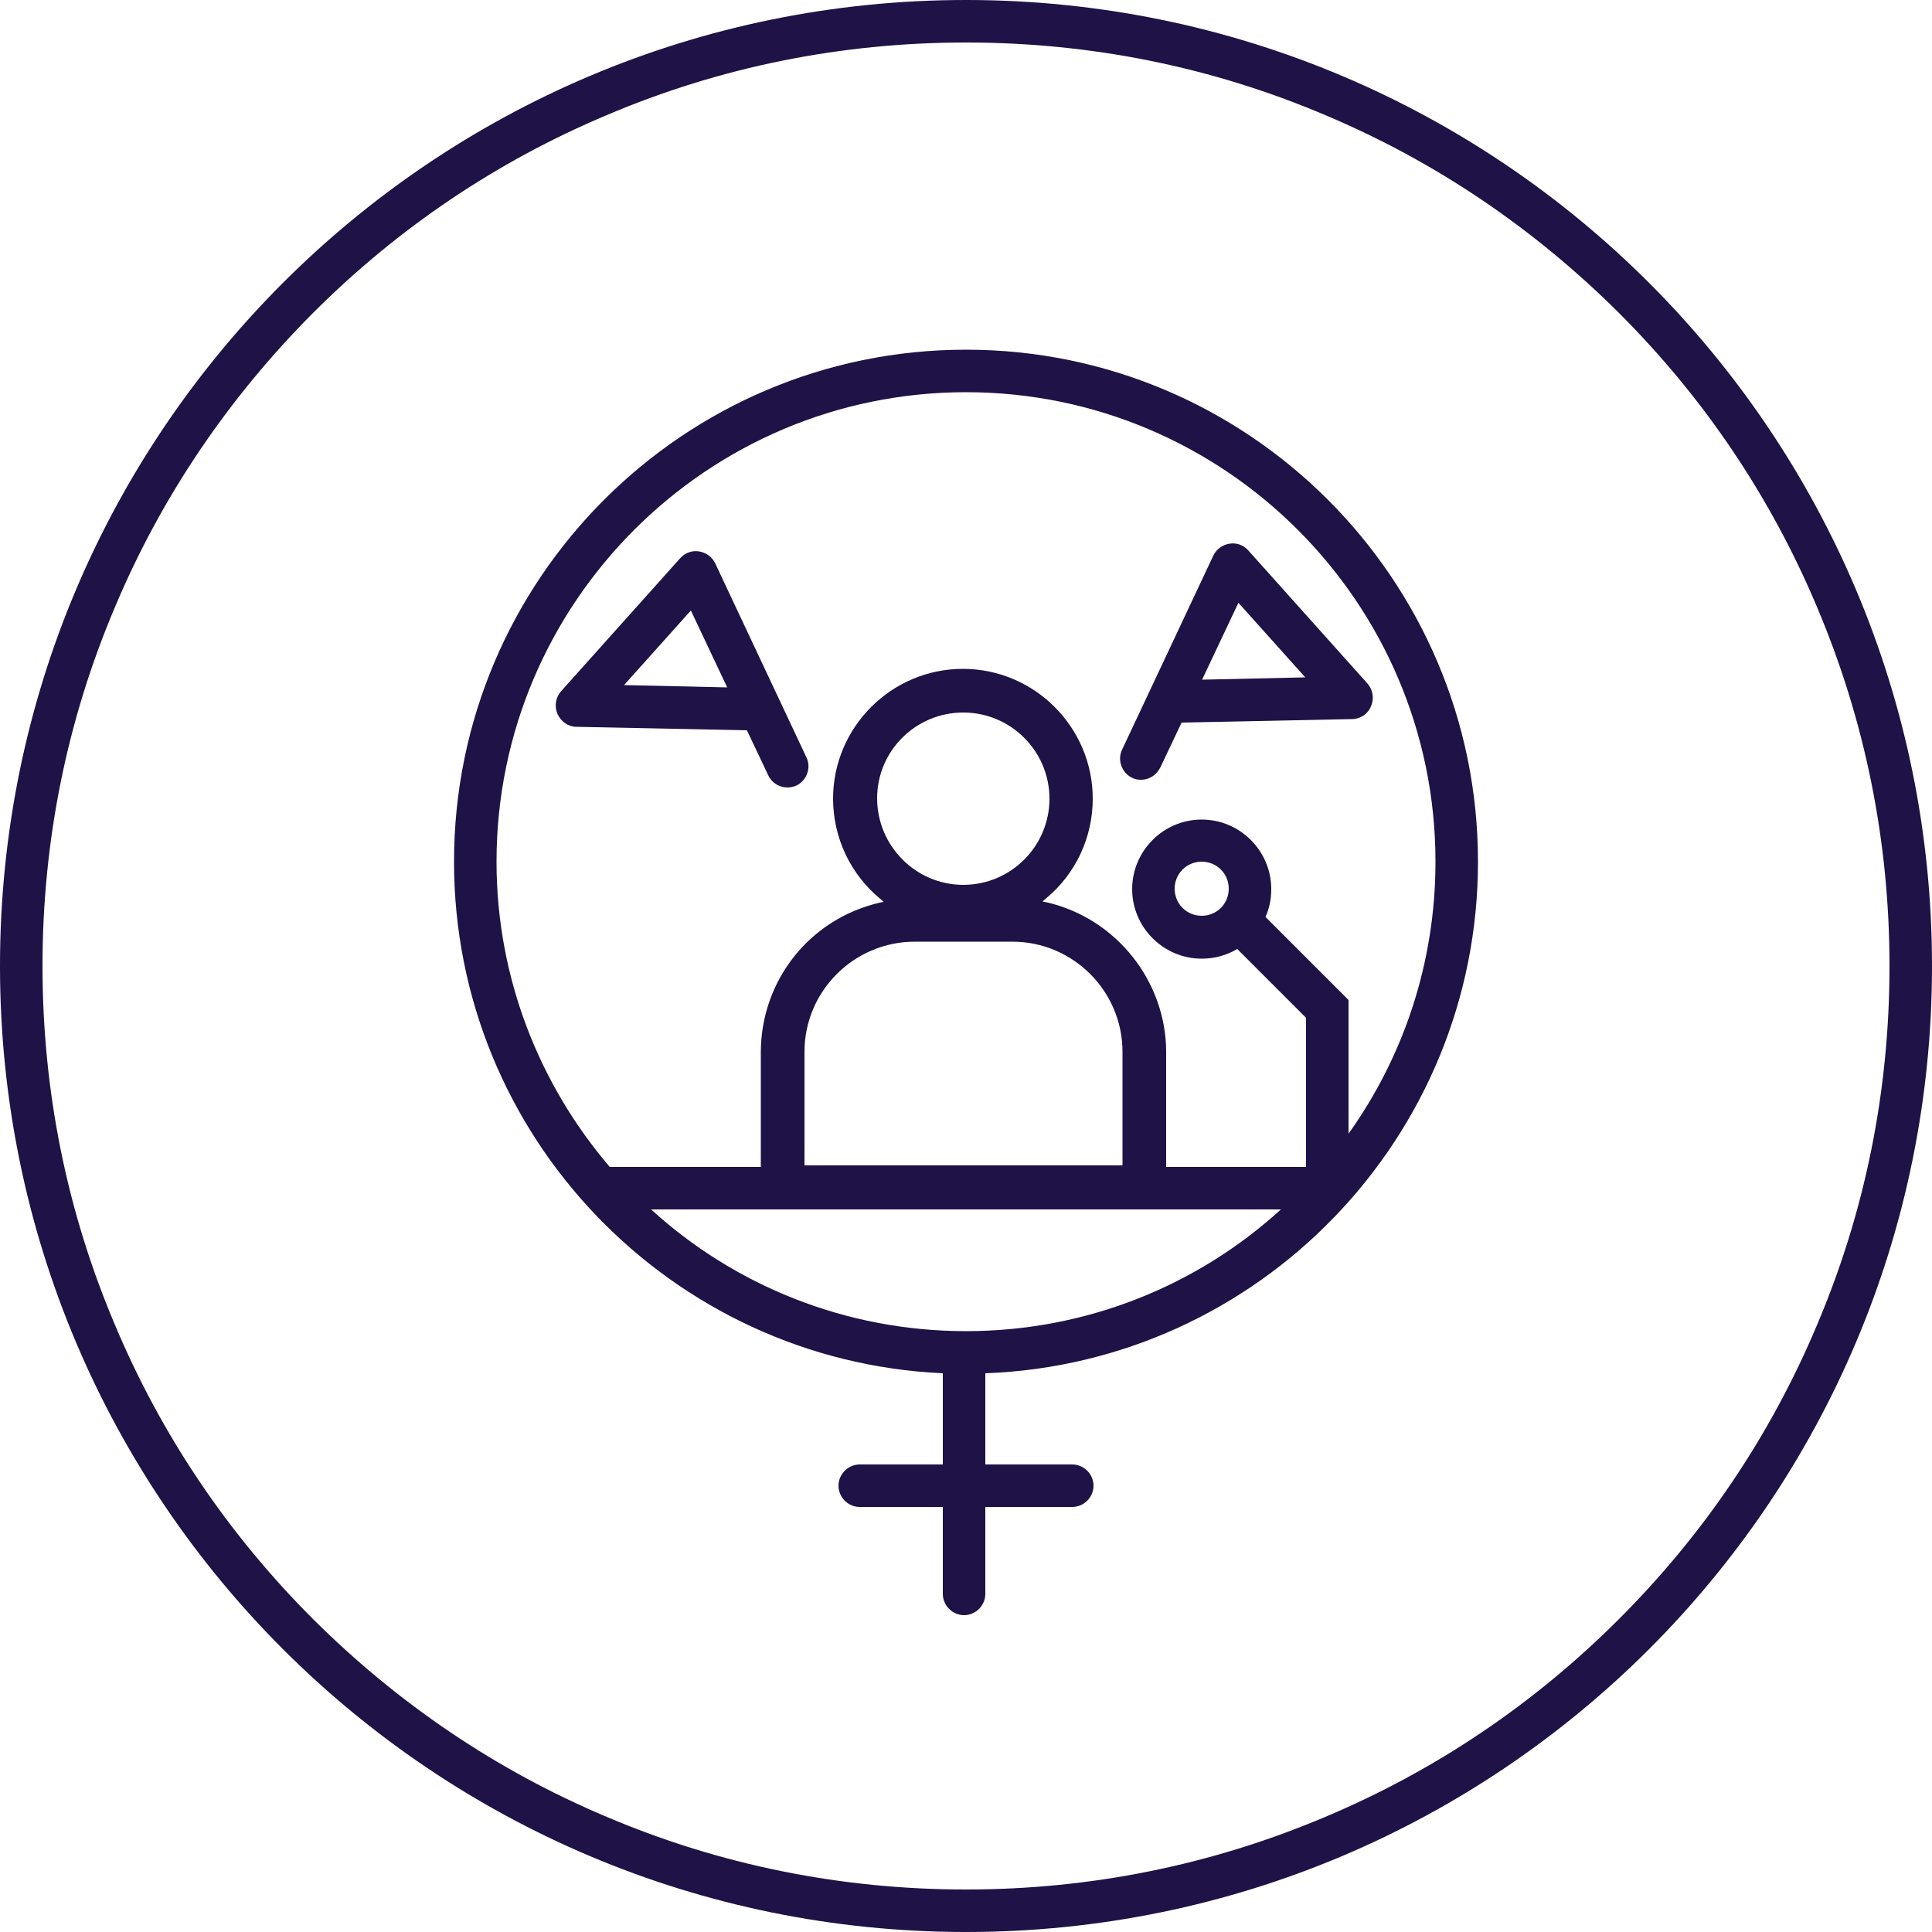 <?xml version="1.0" encoding="utf-8"?>
<!-- Generator: Adobe Illustrator 26.0.1, SVG Export Plug-In . SVG Version: 6.00 Build 0)  -->
<svg version="1.1" id="Layer_1" xmlns="http://www.w3.org/2000/svg" xmlns:xlink="http://www.w3.org/1999/xlink" x="0px" y="0px"
	 viewBox="0 0 500 500" style="enable-background:new 0 0 500 500;" xml:space="preserve">
<style type="text/css">
	.st0{fill:#1E1246;}
</style>
<g>
	<path class="st0" d="M185.1,145.8c-0.8-1.7-2.4-2.8-4.2-3.1c-1.8-0.3-3.7,0.4-4.9,1.8l-30.8,34.4c-1.4,1.6-1.8,3.9-0.9,5.9
		c0.9,2,2.8,3.3,4.9,3.3l44.1,0.9l5.5,11.6c0.9,2,2.9,3.2,5,3.2c0.8,0,1.6-0.2,2.3-0.5c2.7-1.3,3.9-4.6,2.6-7.3L185.1,145.8z
		 M161.5,177.3l17.3-19.3l9.4,19.9L161.5,177.3z"/>
	<path class="st0" d="M250,0C111.9,0,0,111.9,0,250s111.9,250,250,250s250-111.9,250-250S388.1,0,250,0z M419,419
		c-22,22-47.5,39.2-76,51.2c-29.5,12.5-60.8,18.8-93,18.8s-63.6-6.3-93-18.8c-28.5-12-54-29.3-76-51.2c-22-22-39.2-47.5-51.2-76
		C17.3,313.6,11,282.3,11,250c0-32.3,6.3-63.6,18.8-93c12-28.5,29.3-54,51.2-76c22-22,47.5-39.2,76-51.2C186.4,17.3,217.7,11,250,11
		s63.6,6.3,93,18.8c28.5,12,54,29.3,76,51.2c22,22,39.2,47.5,51.2,76c12.5,29.5,18.8,60.8,18.8,93c0,32.3-6.3,63.6-18.8,93
		C458.2,371.5,441,397,419,419z"/>
	<path class="st0" d="M318.2,140.7c-1.8,0.3-3.4,1.4-4.2,3.1L290.4,194c-1.3,2.7-0.1,6,2.6,7.3c0.8,0.4,1.6,0.5,2.3,0.5
		c2.1,0,4-1.2,5-3.2l5.5-11.6l44.1-0.9c2.1,0,4.1-1.3,4.9-3.3c0.9-2,0.5-4.3-0.9-5.9l-30.8-34.4
		C321.9,141.1,320.1,140.4,318.2,140.7z M311.1,175.9l9.4-19.9l17.3,19.3L311.1,175.9z"/>
	<path class="st0" d="M250,90.5c-73.1,0-132.5,59.4-132.5,132.5c0,71.1,56.2,129.2,126.5,132.4c0,0,0,0.1,0,0.1V379h-21.5
		c-3,0-5.5,2.5-5.5,5.5s2.5,5.5,5.5,5.5H244v22.5c0,3,2.5,5.5,5.5,5.5c3,0,5.5-2.5,5.5-5.5V390h22.5c3,0,5.5-2.5,5.5-5.5
		s-2.5-5.5-5.5-5.5H255v-23.5c0,0,0-0.1,0-0.1c70.8-2.6,127.5-61,127.5-132.4C382.5,149.9,323.1,90.5,250,90.5z M250,344.5
		c-31.3,0-60-11.9-81.5-31.5h28.4h104.9h29.7C310,332.6,281.3,344.5,250,344.5z M236.8,243.7H262c15.7,0,28.5,12.8,28.5,28.5v29.4
		h-82.3v-29.4C208.2,256.5,221,243.7,236.8,243.7z M227,206.6c0-12.3,10-22.2,22.3-22.2s22.3,10,22.3,22.3c0,12.3-10,22.3-22.3,22.3
		S227,218.9,227,206.6z M349,293.4v-34.6l-21.5-21.5c1-2.2,1.5-4.6,1.5-7.2c0-9.9-8.1-18-18-18s-18,8.1-18,18s8.1,18,18,18
		c3.4,0,6.5-0.9,9.2-2.5l17.8,17.8V302h-36.2v-29.7c0-18.4-13-34.7-31-38.8l-1-0.2l0.8-0.7c7.8-6.4,12.2-15.9,12.2-25.9
		c0-18.5-15.1-33.6-33.6-33.6s-33.6,15.1-33.6,33.6c0,10.1,4.5,19.6,12.3,26l0.8,0.7l-1,0.2c-18.2,4.2-30.8,20.2-30.8,38.8V302
		h-39.1c-18.2-21.3-29.3-48.9-29.3-79c0-67,54.5-121.5,121.5-121.5S371.5,156,371.5,223C371.5,249.2,363.2,273.5,349,293.4z
		 M318,230c0,3.9-3.1,7-7,7s-7-3.1-7-7s3.1-7,7-7S318,226.1,318,230z"/>
</g>
</svg>
